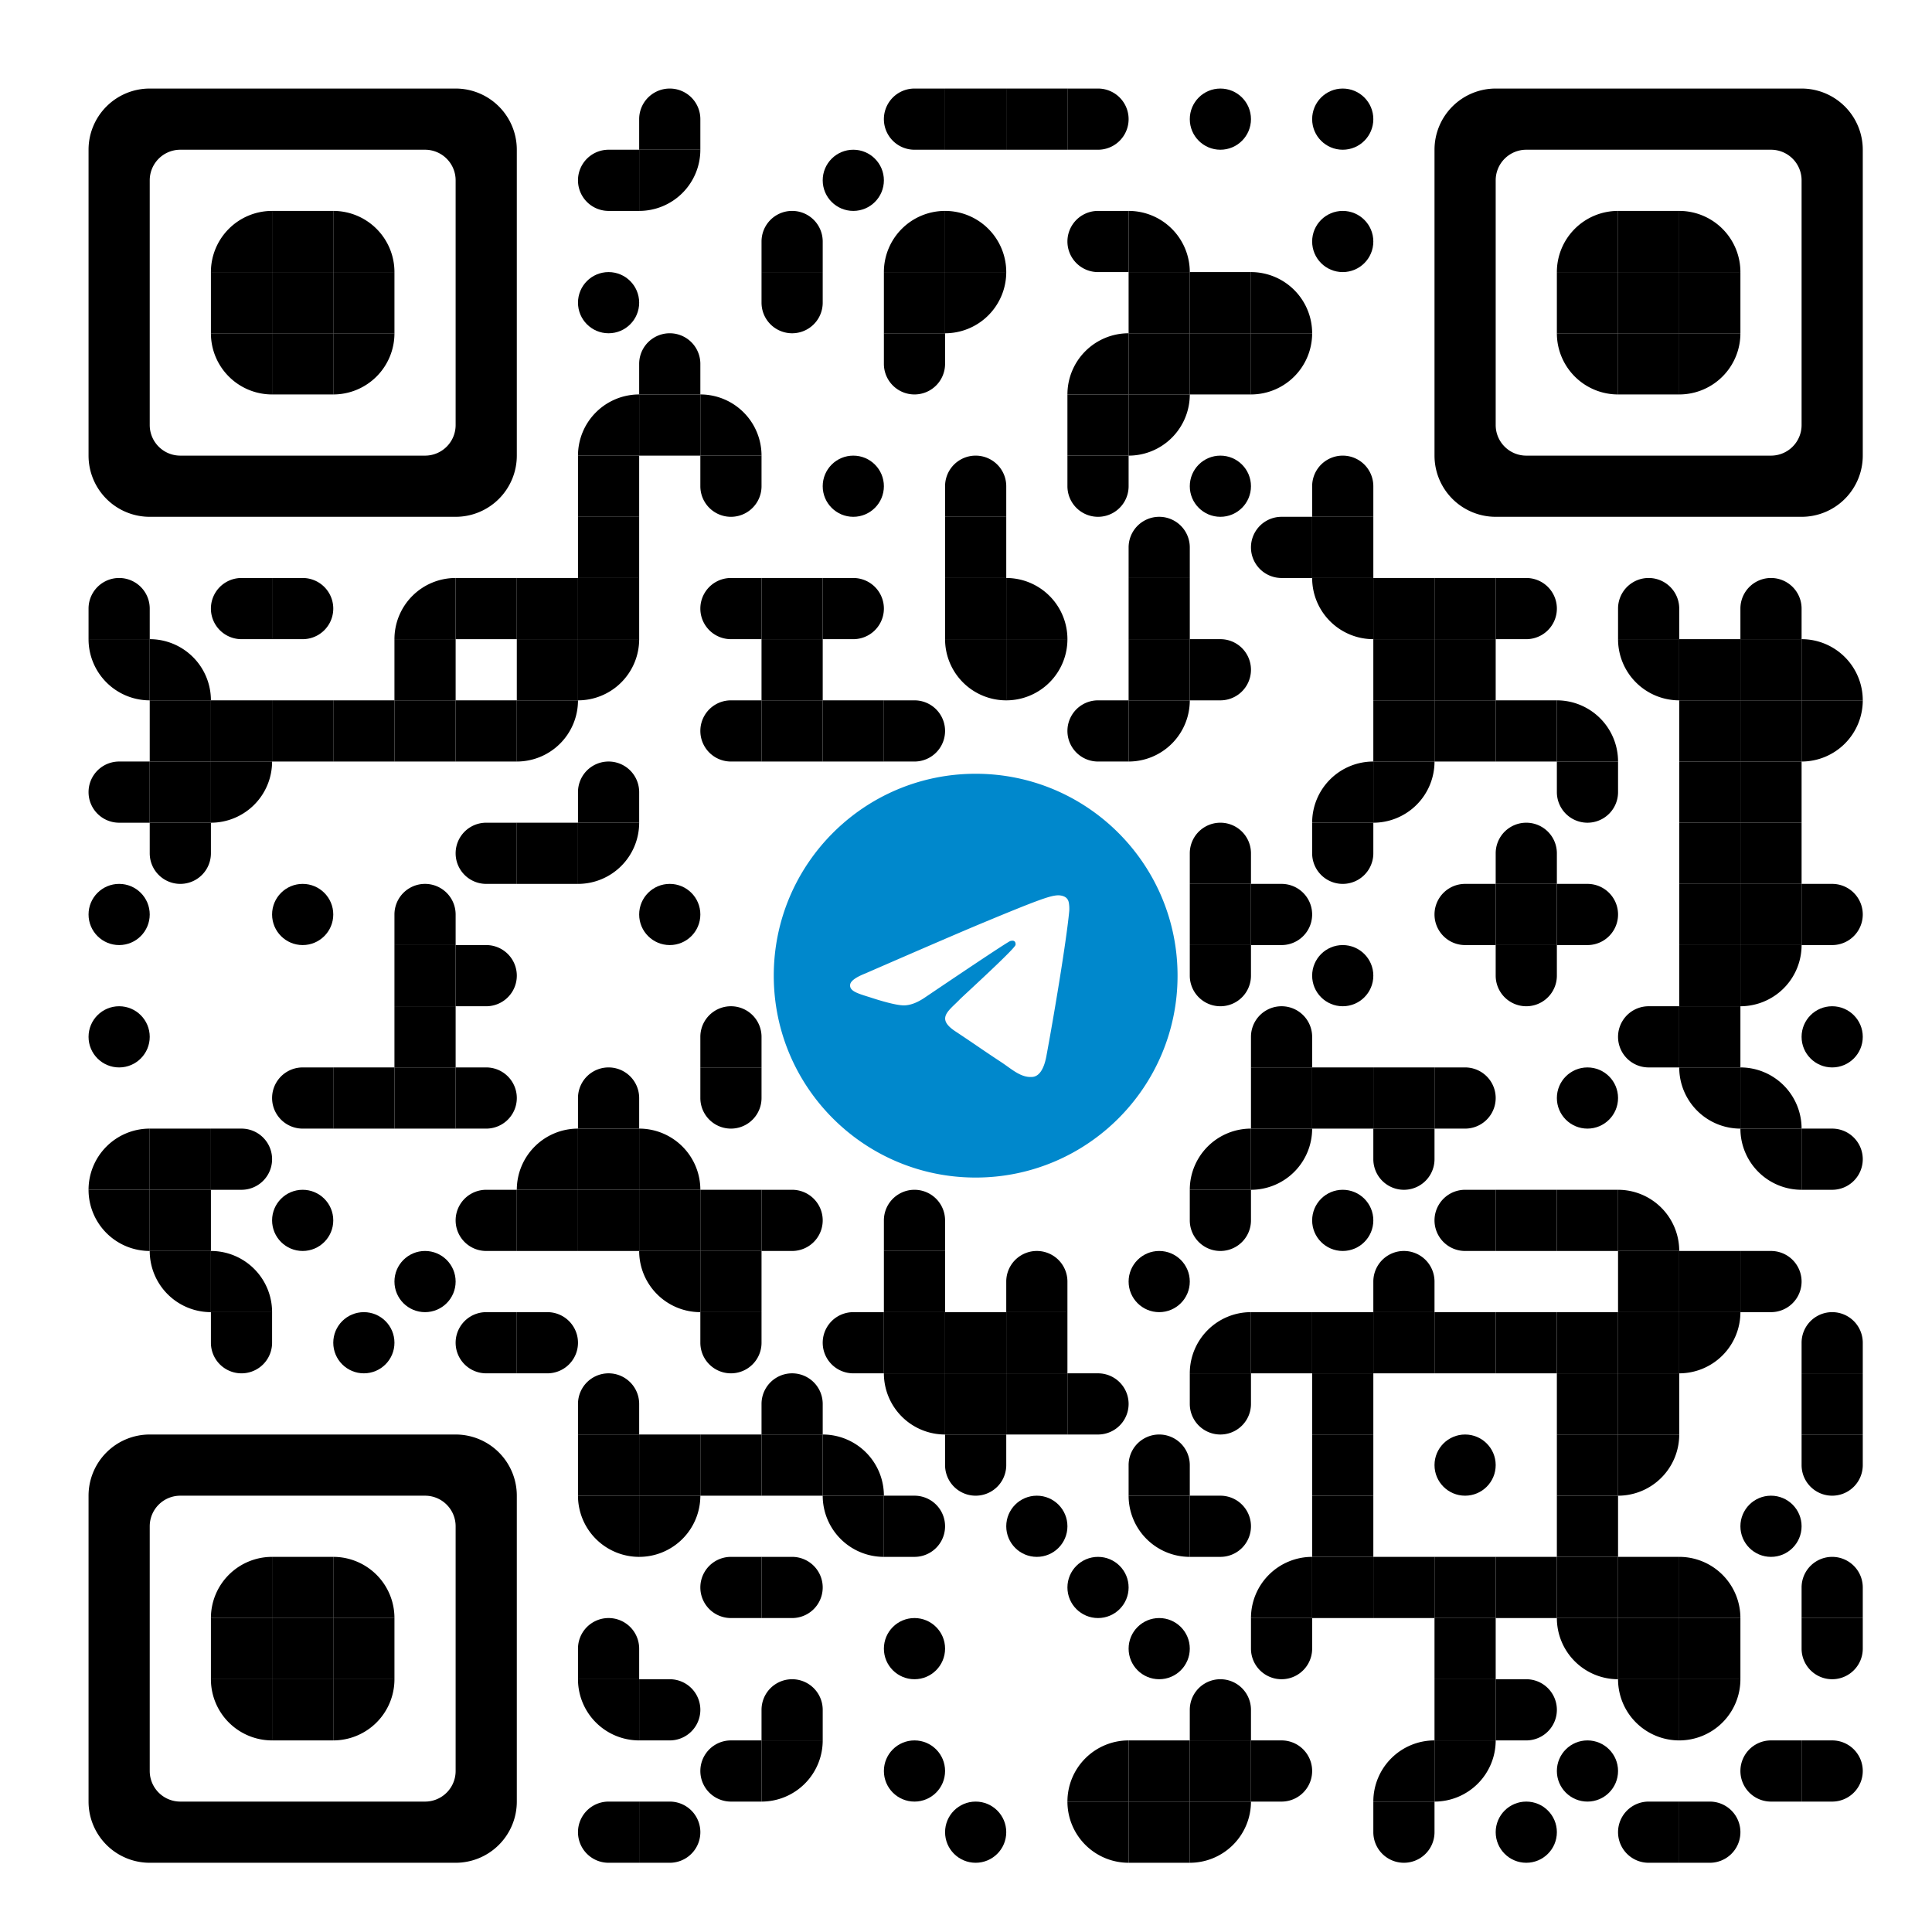 <svg id="svgQrWrapper" viewBox="0 0 300 300" xmlns="http://www.w3.org/2000/svg" xmlns:xlink="http://www.w3.org/1999/xlink" style="width: 100%; height: 100%; background-color: rgb(255, 255, 255);"><svg><g transform="translate(9, 9)scale(0.95)" fill="none"><svg width="300" height="300"><style>.background-color{ fill: #fff; }.dot-color{ fill: #000000; }.corners-square-color-0-0{ fill: #000000; }.corners-dot-color-0-0{ fill: #000000; }.corners-square-color-1-0{ fill: #000000; }.corners-dot-color-1-0{ fill: #000000; }.corners-square-color-0-1{ fill: #000000; }.corners-dot-color-0-1{ fill: #000000; }</style><defs/><g class="dot-color"><path d="M 5 85v 10h 5a 5 5, 0, 0, 0, 0 -10" transform="rotate(-90,10,90)"/><path d="M 5 95v 10h 10a 10 10, 0, 0, 0, -10 -10" transform="rotate(180,10,100)"/><path d="M 5 115v 10h 5a 5 5, 0, 0, 0, 0 -10" transform="rotate(180,10,120)"/><circle cx="10" cy="140" r="5" transform="rotate(0,10,140)"/><circle cx="10" cy="160" r="5" transform="rotate(0,10,160)"/><path d="M 5 175v 10h 10a 10 10, 0, 0, 0, -10 -10" transform="rotate(-90,10,180)"/><path d="M 5 185v 10h 10a 10 10, 0, 0, 0, -10 -10" transform="rotate(180,10,190)"/><path d="M 15 95v 10h 10a 10 10, 0, 0, 0, -10 -10" transform="rotate(0,20,100)"/><rect x="15" y="105" width="10" height="10" transform="rotate(0,20,110)"/><rect x="15" y="115" width="10" height="10" transform="rotate(0,20,120)"/><path d="M 15 125v 10h 5a 5 5, 0, 0, 0, 0 -10" transform="rotate(90,20,130)"/><rect x="15" y="175" width="10" height="10" transform="rotate(0,20,180)"/><rect x="15" y="185" width="10" height="10" transform="rotate(0,20,190)"/><path d="M 15 195v 10h 10a 10 10, 0, 0, 0, -10 -10" transform="rotate(180,20,200)"/><path d="M 25 85v 10h 5a 5 5, 0, 0, 0, 0 -10" transform="rotate(180,30,90)"/><rect x="25" y="105" width="10" height="10" transform="rotate(0,30,110)"/><path d="M 25 115v 10h 10a 10 10, 0, 0, 0, -10 -10" transform="rotate(90,30,120)"/><path d="M 25 175v 10h 5a 5 5, 0, 0, 0, 0 -10" transform="rotate(0,30,180)"/><path d="M 25 195v 10h 10a 10 10, 0, 0, 0, -10 -10" transform="rotate(0,30,200)"/><path d="M 25 205v 10h 5a 5 5, 0, 0, 0, 0 -10" transform="rotate(90,30,210)"/><path d="M 35 85v 10h 5a 5 5, 0, 0, 0, 0 -10" transform="rotate(0,40,90)"/><rect x="35" y="105" width="10" height="10" transform="rotate(0,40,110)"/><circle cx="40" cy="140" r="5" transform="rotate(0,40,140)"/><path d="M 35 165v 10h 5a 5 5, 0, 0, 0, 0 -10" transform="rotate(180,40,170)"/><circle cx="40" cy="190" r="5" transform="rotate(0,40,190)"/><rect x="45" y="105" width="10" height="10" transform="rotate(0,50,110)"/><rect x="45" y="165" width="10" height="10" transform="rotate(0,50,170)"/><circle cx="50" cy="210" r="5" transform="rotate(0,50,210)"/><path d="M 55 85v 10h 10a 10 10, 0, 0, 0, -10 -10" transform="rotate(-90,60,90)"/><rect x="55" y="95" width="10" height="10" transform="rotate(0,60,100)"/><rect x="55" y="105" width="10" height="10" transform="rotate(0,60,110)"/><path d="M 55 135v 10h 5a 5 5, 0, 0, 0, 0 -10" transform="rotate(-90,60,140)"/><rect x="55" y="145" width="10" height="10" transform="rotate(0,60,150)"/><rect x="55" y="155" width="10" height="10" transform="rotate(0,60,160)"/><rect x="55" y="165" width="10" height="10" transform="rotate(0,60,170)"/><circle cx="60" cy="200" r="5" transform="rotate(0,60,200)"/><rect x="65" y="85" width="10" height="10" transform="rotate(0,70,90)"/><rect x="65" y="105" width="10" height="10" transform="rotate(0,70,110)"/><path d="M 65 125v 10h 5a 5 5, 0, 0, 0, 0 -10" transform="rotate(180,70,130)"/><path d="M 65 145v 10h 5a 5 5, 0, 0, 0, 0 -10" transform="rotate(0,70,150)"/><path d="M 65 165v 10h 5a 5 5, 0, 0, 0, 0 -10" transform="rotate(0,70,170)"/><path d="M 65 185v 10h 5a 5 5, 0, 0, 0, 0 -10" transform="rotate(180,70,190)"/><path d="M 65 205v 10h 5a 5 5, 0, 0, 0, 0 -10" transform="rotate(180,70,210)"/><rect x="75" y="85" width="10" height="10" transform="rotate(0,80,90)"/><rect x="75" y="95" width="10" height="10" transform="rotate(0,80,100)"/><path d="M 75 105v 10h 10a 10 10, 0, 0, 0, -10 -10" transform="rotate(90,80,110)"/><rect x="75" y="125" width="10" height="10" transform="rotate(0,80,130)"/><path d="M 75 175v 10h 10a 10 10, 0, 0, 0, -10 -10" transform="rotate(-90,80,180)"/><rect x="75" y="185" width="10" height="10" transform="rotate(0,80,190)"/><path d="M 75 205v 10h 5a 5 5, 0, 0, 0, 0 -10" transform="rotate(0,80,210)"/><path d="M 85 15v 10h 5a 5 5, 0, 0, 0, 0 -10" transform="rotate(180,90,20)"/><circle cx="90" cy="40" r="5" transform="rotate(0,90,40)"/><path d="M 85 55v 10h 10a 10 10, 0, 0, 0, -10 -10" transform="rotate(-90,90,60)"/><rect x="85" y="65" width="10" height="10" transform="rotate(0,90,70)"/><rect x="85" y="75" width="10" height="10" transform="rotate(0,90,80)"/><rect x="85" y="85" width="10" height="10" transform="rotate(0,90,90)"/><path d="M 85 95v 10h 10a 10 10, 0, 0, 0, -10 -10" transform="rotate(90,90,100)"/><path d="M 85 115v 10h 5a 5 5, 0, 0, 0, 0 -10" transform="rotate(-90,90,120)"/><path d="M 85 125v 10h 10a 10 10, 0, 0, 0, -10 -10" transform="rotate(90,90,130)"/><path d="M 85 165v 10h 5a 5 5, 0, 0, 0, 0 -10" transform="rotate(-90,90,170)"/><rect x="85" y="175" width="10" height="10" transform="rotate(0,90,180)"/><rect x="85" y="185" width="10" height="10" transform="rotate(0,90,190)"/><path d="M 85 215v 10h 5a 5 5, 0, 0, 0, 0 -10" transform="rotate(-90,90,220)"/><rect x="85" y="225" width="10" height="10" transform="rotate(0,90,230)"/><path d="M 85 235v 10h 10a 10 10, 0, 0, 0, -10 -10" transform="rotate(180,90,240)"/><path d="M 85 255v 10h 5a 5 5, 0, 0, 0, 0 -10" transform="rotate(-90,90,260)"/><path d="M 85 265v 10h 10a 10 10, 0, 0, 0, -10 -10" transform="rotate(180,90,270)"/><path d="M 85 285v 10h 5a 5 5, 0, 0, 0, 0 -10" transform="rotate(180,90,290)"/><path d="M 95 5v 10h 5a 5 5, 0, 0, 0, 0 -10" transform="rotate(-90,100,10)"/><path d="M 95 15v 10h 10a 10 10, 0, 0, 0, -10 -10" transform="rotate(90,100,20)"/><path d="M 95 45v 10h 5a 5 5, 0, 0, 0, 0 -10" transform="rotate(-90,100,50)"/><rect x="95" y="55" width="10" height="10" transform="rotate(0,100,60)"/><circle cx="100" cy="140" r="5" transform="rotate(0,100,140)"/><path d="M 95 175v 10h 10a 10 10, 0, 0, 0, -10 -10" transform="rotate(0,100,180)"/><rect x="95" y="185" width="10" height="10" transform="rotate(0,100,190)"/><path d="M 95 195v 10h 10a 10 10, 0, 0, 0, -10 -10" transform="rotate(180,100,200)"/><rect x="95" y="225" width="10" height="10" transform="rotate(0,100,230)"/><path d="M 95 235v 10h 10a 10 10, 0, 0, 0, -10 -10" transform="rotate(90,100,240)"/><path d="M 95 265v 10h 5a 5 5, 0, 0, 0, 0 -10" transform="rotate(0,100,270)"/><path d="M 95 285v 10h 5a 5 5, 0, 0, 0, 0 -10" transform="rotate(0,100,290)"/><path d="M 105 55v 10h 10a 10 10, 0, 0, 0, -10 -10" transform="rotate(0,110,60)"/><path d="M 105 65v 10h 5a 5 5, 0, 0, 0, 0 -10" transform="rotate(90,110,70)"/><path d="M 105 85v 10h 5a 5 5, 0, 0, 0, 0 -10" transform="rotate(180,110,90)"/><path d="M 105 105v 10h 5a 5 5, 0, 0, 0, 0 -10" transform="rotate(180,110,110)"/><path d="M 105 155v 10h 5a 5 5, 0, 0, 0, 0 -10" transform="rotate(-90,110,160)"/><path d="M 105 165v 10h 5a 5 5, 0, 0, 0, 0 -10" transform="rotate(90,110,170)"/><rect x="105" y="185" width="10" height="10" transform="rotate(0,110,190)"/><rect x="105" y="195" width="10" height="10" transform="rotate(0,110,200)"/><path d="M 105 205v 10h 5a 5 5, 0, 0, 0, 0 -10" transform="rotate(90,110,210)"/><rect x="105" y="225" width="10" height="10" transform="rotate(0,110,230)"/><path d="M 105 245v 10h 5a 5 5, 0, 0, 0, 0 -10" transform="rotate(180,110,250)"/><path d="M 105 275v 10h 5a 5 5, 0, 0, 0, 0 -10" transform="rotate(180,110,280)"/><path d="M 115 25v 10h 5a 5 5, 0, 0, 0, 0 -10" transform="rotate(-90,120,30)"/><path d="M 115 35v 10h 5a 5 5, 0, 0, 0, 0 -10" transform="rotate(90,120,40)"/><rect x="115" y="85" width="10" height="10" transform="rotate(0,120,90)"/><rect x="115" y="95" width="10" height="10" transform="rotate(0,120,100)"/><rect x="115" y="105" width="10" height="10" transform="rotate(0,120,110)"/><path d="M 115 185v 10h 5a 5 5, 0, 0, 0, 0 -10" transform="rotate(0,120,190)"/><path d="M 115 215v 10h 5a 5 5, 0, 0, 0, 0 -10" transform="rotate(-90,120,220)"/><rect x="115" y="225" width="10" height="10" transform="rotate(0,120,230)"/><path d="M 115 245v 10h 5a 5 5, 0, 0, 0, 0 -10" transform="rotate(0,120,250)"/><path d="M 115 265v 10h 5a 5 5, 0, 0, 0, 0 -10" transform="rotate(-90,120,270)"/><path d="M 115 275v 10h 10a 10 10, 0, 0, 0, -10 -10" transform="rotate(90,120,280)"/><circle cx="130" cy="20" r="5" transform="rotate(0,130,20)"/><circle cx="130" cy="70" r="5" transform="rotate(0,130,70)"/><path d="M 125 85v 10h 5a 5 5, 0, 0, 0, 0 -10" transform="rotate(0,130,90)"/><rect x="125" y="105" width="10" height="10" transform="rotate(0,130,110)"/><path d="M 125 205v 10h 5a 5 5, 0, 0, 0, 0 -10" transform="rotate(180,130,210)"/><path d="M 125 225v 10h 10a 10 10, 0, 0, 0, -10 -10" transform="rotate(0,130,230)"/><path d="M 125 235v 10h 10a 10 10, 0, 0, 0, -10 -10" transform="rotate(180,130,240)"/><path d="M 135 5v 10h 5a 5 5, 0, 0, 0, 0 -10" transform="rotate(180,140,10)"/><path d="M 135 25v 10h 10a 10 10, 0, 0, 0, -10 -10" transform="rotate(-90,140,30)"/><rect x="135" y="35" width="10" height="10" transform="rotate(0,140,40)"/><path d="M 135 45v 10h 5a 5 5, 0, 0, 0, 0 -10" transform="rotate(90,140,50)"/><path d="M 135 105v 10h 5a 5 5, 0, 0, 0, 0 -10" transform="rotate(0,140,110)"/><path d="M 135 185v 10h 5a 5 5, 0, 0, 0, 0 -10" transform="rotate(-90,140,190)"/><rect x="135" y="195" width="10" height="10" transform="rotate(0,140,200)"/><rect x="135" y="205" width="10" height="10" transform="rotate(0,140,210)"/><path d="M 135 215v 10h 10a 10 10, 0, 0, 0, -10 -10" transform="rotate(180,140,220)"/><path d="M 135 235v 10h 5a 5 5, 0, 0, 0, 0 -10" transform="rotate(0,140,240)"/><circle cx="140" cy="260" r="5" transform="rotate(0,140,260)"/><circle cx="140" cy="280" r="5" transform="rotate(0,140,280)"/><rect x="145" y="5" width="10" height="10" transform="rotate(0,150,10)"/><path d="M 145 25v 10h 10a 10 10, 0, 0, 0, -10 -10" transform="rotate(0,150,30)"/><path d="M 145 35v 10h 10a 10 10, 0, 0, 0, -10 -10" transform="rotate(90,150,40)"/><path d="M 145 65v 10h 5a 5 5, 0, 0, 0, 0 -10" transform="rotate(-90,150,70)"/><rect x="145" y="75" width="10" height="10" transform="rotate(0,150,80)"/><rect x="145" y="85" width="10" height="10" transform="rotate(0,150,90)"/><path d="M 145 95v 10h 10a 10 10, 0, 0, 0, -10 -10" transform="rotate(180,150,100)"/><rect x="145" y="205" width="10" height="10" transform="rotate(0,150,210)"/><rect x="145" y="215" width="10" height="10" transform="rotate(0,150,220)"/><path d="M 145 225v 10h 5a 5 5, 0, 0, 0, 0 -10" transform="rotate(90,150,230)"/><circle cx="150" cy="290" r="5" transform="rotate(0,150,290)"/><rect x="155" y="5" width="10" height="10" transform="rotate(0,160,10)"/><path d="M 155 85v 10h 10a 10 10, 0, 0, 0, -10 -10" transform="rotate(0,160,90)"/><path d="M 155 95v 10h 10a 10 10, 0, 0, 0, -10 -10" transform="rotate(90,160,100)"/><path d="M 155 195v 10h 5a 5 5, 0, 0, 0, 0 -10" transform="rotate(-90,160,200)"/><rect x="155" y="205" width="10" height="10" transform="rotate(0,160,210)"/><rect x="155" y="215" width="10" height="10" transform="rotate(0,160,220)"/><circle cx="160" cy="240" r="5" transform="rotate(0,160,240)"/><path d="M 165 5v 10h 5a 5 5, 0, 0, 0, 0 -10" transform="rotate(0,170,10)"/><path d="M 165 25v 10h 5a 5 5, 0, 0, 0, 0 -10" transform="rotate(180,170,30)"/><path d="M 165 45v 10h 10a 10 10, 0, 0, 0, -10 -10" transform="rotate(-90,170,50)"/><rect x="165" y="55" width="10" height="10" transform="rotate(0,170,60)"/><path d="M 165 65v 10h 5a 5 5, 0, 0, 0, 0 -10" transform="rotate(90,170,70)"/><path d="M 165 105v 10h 5a 5 5, 0, 0, 0, 0 -10" transform="rotate(180,170,110)"/><path d="M 165 215v 10h 5a 5 5, 0, 0, 0, 0 -10" transform="rotate(0,170,220)"/><circle cx="170" cy="250" r="5" transform="rotate(0,170,250)"/><path d="M 165 275v 10h 10a 10 10, 0, 0, 0, -10 -10" transform="rotate(-90,170,280)"/><path d="M 165 285v 10h 10a 10 10, 0, 0, 0, -10 -10" transform="rotate(180,170,290)"/><path d="M 175 25v 10h 10a 10 10, 0, 0, 0, -10 -10" transform="rotate(0,180,30)"/><rect x="175" y="35" width="10" height="10" transform="rotate(0,180,40)"/><rect x="175" y="45" width="10" height="10" transform="rotate(0,180,50)"/><path d="M 175 55v 10h 10a 10 10, 0, 0, 0, -10 -10" transform="rotate(90,180,60)"/><path d="M 175 75v 10h 5a 5 5, 0, 0, 0, 0 -10" transform="rotate(-90,180,80)"/><rect x="175" y="85" width="10" height="10" transform="rotate(0,180,90)"/><rect x="175" y="95" width="10" height="10" transform="rotate(0,180,100)"/><path d="M 175 105v 10h 10a 10 10, 0, 0, 0, -10 -10" transform="rotate(90,180,110)"/><circle cx="180" cy="200" r="5" transform="rotate(0,180,200)"/><path d="M 175 225v 10h 5a 5 5, 0, 0, 0, 0 -10" transform="rotate(-90,180,230)"/><path d="M 175 235v 10h 10a 10 10, 0, 0, 0, -10 -10" transform="rotate(180,180,240)"/><circle cx="180" cy="260" r="5" transform="rotate(0,180,260)"/><rect x="175" y="275" width="10" height="10" transform="rotate(0,180,280)"/><rect x="175" y="285" width="10" height="10" transform="rotate(0,180,290)"/><circle cx="190" cy="10" r="5" transform="rotate(0,190,10)"/><rect x="185" y="35" width="10" height="10" transform="rotate(0,190,40)"/><rect x="185" y="45" width="10" height="10" transform="rotate(0,190,50)"/><circle cx="190" cy="70" r="5" transform="rotate(0,190,70)"/><path d="M 185 95v 10h 5a 5 5, 0, 0, 0, 0 -10" transform="rotate(0,190,100)"/><path d="M 185 125v 10h 5a 5 5, 0, 0, 0, 0 -10" transform="rotate(-90,190,130)"/><rect x="185" y="135" width="10" height="10" transform="rotate(0,190,140)"/><path d="M 185 145v 10h 5a 5 5, 0, 0, 0, 0 -10" transform="rotate(90,190,150)"/><path d="M 185 175v 10h 10a 10 10, 0, 0, 0, -10 -10" transform="rotate(-90,190,180)"/><path d="M 185 185v 10h 5a 5 5, 0, 0, 0, 0 -10" transform="rotate(90,190,190)"/><path d="M 185 205v 10h 10a 10 10, 0, 0, 0, -10 -10" transform="rotate(-90,190,210)"/><path d="M 185 215v 10h 5a 5 5, 0, 0, 0, 0 -10" transform="rotate(90,190,220)"/><path d="M 185 235v 10h 5a 5 5, 0, 0, 0, 0 -10" transform="rotate(0,190,240)"/><path d="M 185 265v 10h 5a 5 5, 0, 0, 0, 0 -10" transform="rotate(-90,190,270)"/><rect x="185" y="275" width="10" height="10" transform="rotate(0,190,280)"/><path d="M 185 285v 10h 10a 10 10, 0, 0, 0, -10 -10" transform="rotate(90,190,290)"/><path d="M 195 35v 10h 10a 10 10, 0, 0, 0, -10 -10" transform="rotate(0,200,40)"/><path d="M 195 45v 10h 10a 10 10, 0, 0, 0, -10 -10" transform="rotate(90,200,50)"/><path d="M 195 75v 10h 5a 5 5, 0, 0, 0, 0 -10" transform="rotate(180,200,80)"/><path d="M 195 135v 10h 5a 5 5, 0, 0, 0, 0 -10" transform="rotate(0,200,140)"/><path d="M 195 155v 10h 5a 5 5, 0, 0, 0, 0 -10" transform="rotate(-90,200,160)"/><rect x="195" y="165" width="10" height="10" transform="rotate(0,200,170)"/><path d="M 195 175v 10h 10a 10 10, 0, 0, 0, -10 -10" transform="rotate(90,200,180)"/><rect x="195" y="205" width="10" height="10" transform="rotate(0,200,210)"/><path d="M 195 245v 10h 10a 10 10, 0, 0, 0, -10 -10" transform="rotate(-90,200,250)"/><path d="M 195 255v 10h 5a 5 5, 0, 0, 0, 0 -10" transform="rotate(90,200,260)"/><path d="M 195 275v 10h 5a 5 5, 0, 0, 0, 0 -10" transform="rotate(0,200,280)"/><circle cx="210" cy="10" r="5" transform="rotate(0,210,10)"/><circle cx="210" cy="30" r="5" transform="rotate(0,210,30)"/><path d="M 205 65v 10h 5a 5 5, 0, 0, 0, 0 -10" transform="rotate(-90,210,70)"/><rect x="205" y="75" width="10" height="10" transform="rotate(0,210,80)"/><path d="M 205 85v 10h 10a 10 10, 0, 0, 0, -10 -10" transform="rotate(180,210,90)"/><path d="M 205 115v 10h 10a 10 10, 0, 0, 0, -10 -10" transform="rotate(-90,210,120)"/><path d="M 205 125v 10h 5a 5 5, 0, 0, 0, 0 -10" transform="rotate(90,210,130)"/><circle cx="210" cy="150" r="5" transform="rotate(0,210,150)"/><rect x="205" y="165" width="10" height="10" transform="rotate(0,210,170)"/><circle cx="210" cy="190" r="5" transform="rotate(0,210,190)"/><rect x="205" y="205" width="10" height="10" transform="rotate(0,210,210)"/><rect x="205" y="215" width="10" height="10" transform="rotate(0,210,220)"/><rect x="205" y="225" width="10" height="10" transform="rotate(0,210,230)"/><rect x="205" y="235" width="10" height="10" transform="rotate(0,210,240)"/><rect x="205" y="245" width="10" height="10" transform="rotate(0,210,250)"/><rect x="215" y="85" width="10" height="10" transform="rotate(0,220,90)"/><rect x="215" y="95" width="10" height="10" transform="rotate(0,220,100)"/><rect x="215" y="105" width="10" height="10" transform="rotate(0,220,110)"/><path d="M 215 115v 10h 10a 10 10, 0, 0, 0, -10 -10" transform="rotate(90,220,120)"/><rect x="215" y="165" width="10" height="10" transform="rotate(0,220,170)"/><path d="M 215 175v 10h 5a 5 5, 0, 0, 0, 0 -10" transform="rotate(90,220,180)"/><path d="M 215 195v 10h 5a 5 5, 0, 0, 0, 0 -10" transform="rotate(-90,220,200)"/><rect x="215" y="205" width="10" height="10" transform="rotate(0,220,210)"/><rect x="215" y="245" width="10" height="10" transform="rotate(0,220,250)"/><path d="M 215 275v 10h 10a 10 10, 0, 0, 0, -10 -10" transform="rotate(-90,220,280)"/><path d="M 215 285v 10h 5a 5 5, 0, 0, 0, 0 -10" transform="rotate(90,220,290)"/><rect x="225" y="85" width="10" height="10" transform="rotate(0,230,90)"/><rect x="225" y="95" width="10" height="10" transform="rotate(0,230,100)"/><rect x="225" y="105" width="10" height="10" transform="rotate(0,230,110)"/><path d="M 225 135v 10h 5a 5 5, 0, 0, 0, 0 -10" transform="rotate(180,230,140)"/><path d="M 225 165v 10h 5a 5 5, 0, 0, 0, 0 -10" transform="rotate(0,230,170)"/><path d="M 225 185v 10h 5a 5 5, 0, 0, 0, 0 -10" transform="rotate(180,230,190)"/><rect x="225" y="205" width="10" height="10" transform="rotate(0,230,210)"/><circle cx="230" cy="230" r="5" transform="rotate(0,230,230)"/><rect x="225" y="245" width="10" height="10" transform="rotate(0,230,250)"/><rect x="225" y="255" width="10" height="10" transform="rotate(0,230,260)"/><rect x="225" y="265" width="10" height="10" transform="rotate(0,230,270)"/><path d="M 225 275v 10h 10a 10 10, 0, 0, 0, -10 -10" transform="rotate(90,230,280)"/><path d="M 235 85v 10h 5a 5 5, 0, 0, 0, 0 -10" transform="rotate(0,240,90)"/><rect x="235" y="105" width="10" height="10" transform="rotate(0,240,110)"/><path d="M 235 125v 10h 5a 5 5, 0, 0, 0, 0 -10" transform="rotate(-90,240,130)"/><rect x="235" y="135" width="10" height="10" transform="rotate(0,240,140)"/><path d="M 235 145v 10h 5a 5 5, 0, 0, 0, 0 -10" transform="rotate(90,240,150)"/><rect x="235" y="185" width="10" height="10" transform="rotate(0,240,190)"/><rect x="235" y="205" width="10" height="10" transform="rotate(0,240,210)"/><rect x="235" y="245" width="10" height="10" transform="rotate(0,240,250)"/><path d="M 235 265v 10h 5a 5 5, 0, 0, 0, 0 -10" transform="rotate(0,240,270)"/><circle cx="240" cy="290" r="5" transform="rotate(0,240,290)"/><path d="M 245 105v 10h 10a 10 10, 0, 0, 0, -10 -10" transform="rotate(0,250,110)"/><path d="M 245 115v 10h 5a 5 5, 0, 0, 0, 0 -10" transform="rotate(90,250,120)"/><path d="M 245 135v 10h 5a 5 5, 0, 0, 0, 0 -10" transform="rotate(0,250,140)"/><circle cx="250" cy="170" r="5" transform="rotate(0,250,170)"/><rect x="245" y="185" width="10" height="10" transform="rotate(0,250,190)"/><rect x="245" y="205" width="10" height="10" transform="rotate(0,250,210)"/><rect x="245" y="215" width="10" height="10" transform="rotate(0,250,220)"/><rect x="245" y="225" width="10" height="10" transform="rotate(0,250,230)"/><rect x="245" y="235" width="10" height="10" transform="rotate(0,250,240)"/><rect x="245" y="245" width="10" height="10" transform="rotate(0,250,250)"/><path d="M 245 255v 10h 10a 10 10, 0, 0, 0, -10 -10" transform="rotate(180,250,260)"/><circle cx="250" cy="280" r="5" transform="rotate(0,250,280)"/><path d="M 255 85v 10h 5a 5 5, 0, 0, 0, 0 -10" transform="rotate(-90,260,90)"/><path d="M 255 95v 10h 10a 10 10, 0, 0, 0, -10 -10" transform="rotate(180,260,100)"/><path d="M 255 155v 10h 5a 5 5, 0, 0, 0, 0 -10" transform="rotate(180,260,160)"/><path d="M 255 185v 10h 10a 10 10, 0, 0, 0, -10 -10" transform="rotate(0,260,190)"/><rect x="255" y="195" width="10" height="10" transform="rotate(0,260,200)"/><rect x="255" y="205" width="10" height="10" transform="rotate(0,260,210)"/><rect x="255" y="215" width="10" height="10" transform="rotate(0,260,220)"/><path d="M 255 225v 10h 10a 10 10, 0, 0, 0, -10 -10" transform="rotate(90,260,230)"/><rect x="255" y="245" width="10" height="10" transform="rotate(0,260,250)"/><rect x="255" y="255" width="10" height="10" transform="rotate(0,260,260)"/><path d="M 255 265v 10h 10a 10 10, 0, 0, 0, -10 -10" transform="rotate(180,260,270)"/><path d="M 255 285v 10h 5a 5 5, 0, 0, 0, 0 -10" transform="rotate(180,260,290)"/><rect x="265" y="95" width="10" height="10" transform="rotate(0,270,100)"/><rect x="265" y="105" width="10" height="10" transform="rotate(0,270,110)"/><rect x="265" y="115" width="10" height="10" transform="rotate(0,270,120)"/><rect x="265" y="125" width="10" height="10" transform="rotate(0,270,130)"/><rect x="265" y="135" width="10" height="10" transform="rotate(0,270,140)"/><rect x="265" y="145" width="10" height="10" transform="rotate(0,270,150)"/><rect x="265" y="155" width="10" height="10" transform="rotate(0,270,160)"/><path d="M 265 165v 10h 10a 10 10, 0, 0, 0, -10 -10" transform="rotate(180,270,170)"/><rect x="265" y="195" width="10" height="10" transform="rotate(0,270,200)"/><path d="M 265 205v 10h 10a 10 10, 0, 0, 0, -10 -10" transform="rotate(90,270,210)"/><path d="M 265 245v 10h 10a 10 10, 0, 0, 0, -10 -10" transform="rotate(0,270,250)"/><rect x="265" y="255" width="10" height="10" transform="rotate(0,270,260)"/><path d="M 265 265v 10h 10a 10 10, 0, 0, 0, -10 -10" transform="rotate(90,270,270)"/><path d="M 265 285v 10h 5a 5 5, 0, 0, 0, 0 -10" transform="rotate(0,270,290)"/><path d="M 275 85v 10h 5a 5 5, 0, 0, 0, 0 -10" transform="rotate(-90,280,90)"/><rect x="275" y="95" width="10" height="10" transform="rotate(0,280,100)"/><rect x="275" y="105" width="10" height="10" transform="rotate(0,280,110)"/><rect x="275" y="115" width="10" height="10" transform="rotate(0,280,120)"/><rect x="275" y="125" width="10" height="10" transform="rotate(0,280,130)"/><rect x="275" y="135" width="10" height="10" transform="rotate(0,280,140)"/><path d="M 275 145v 10h 10a 10 10, 0, 0, 0, -10 -10" transform="rotate(90,280,150)"/><path d="M 275 165v 10h 10a 10 10, 0, 0, 0, -10 -10" transform="rotate(0,280,170)"/><path d="M 275 175v 10h 10a 10 10, 0, 0, 0, -10 -10" transform="rotate(180,280,180)"/><path d="M 275 195v 10h 5a 5 5, 0, 0, 0, 0 -10" transform="rotate(0,280,200)"/><circle cx="280" cy="240" r="5" transform="rotate(0,280,240)"/><path d="M 275 275v 10h 5a 5 5, 0, 0, 0, 0 -10" transform="rotate(180,280,280)"/><path d="M 285 95v 10h 10a 10 10, 0, 0, 0, -10 -10" transform="rotate(0,290,100)"/><path d="M 285 105v 10h 10a 10 10, 0, 0, 0, -10 -10" transform="rotate(90,290,110)"/><path d="M 285 135v 10h 5a 5 5, 0, 0, 0, 0 -10" transform="rotate(0,290,140)"/><circle cx="290" cy="160" r="5" transform="rotate(0,290,160)"/><path d="M 285 175v 10h 5a 5 5, 0, 0, 0, 0 -10" transform="rotate(0,290,180)"/><path d="M 285 205v 10h 5a 5 5, 0, 0, 0, 0 -10" transform="rotate(-90,290,210)"/><rect x="285" y="215" width="10" height="10" transform="rotate(0,290,220)"/><path d="M 285 225v 10h 5a 5 5, 0, 0, 0, 0 -10" transform="rotate(90,290,230)"/><path d="M 285 245v 10h 5a 5 5, 0, 0, 0, 0 -10" transform="rotate(-90,290,250)"/><path d="M 285 255v 10h 5a 5 5, 0, 0, 0, 0 -10" transform="rotate(90,290,260)"/><path d="M 285 275v 10h 5a 5 5, 0, 0, 0, 0 -10" transform="rotate(0,290,280)"/></g><g class="corners-square-color-0-0"><path clip-rule="evenodd" d="M 5 15v 50a 10 10, 0, 0, 0, 10 10h 50a 10 10, 0, 0, 0, 10 -10v -50a 10 10, 0, 0, 0, -10 -10h -50a 10 10, 0, 0, 0, -10 10zM 20 15h 40a 5 5, 0, 0, 1, 5 5v 40a 5 5, 0, 0, 1, -5 5h -40a 5 5, 0, 0, 1, -5 -5v -40a 5 5, 0, 0, 1, 5 -5z" transform="rotate(0,40,40)"/></g><g class="corners-dot-color-0-0"><path d="M 25 25v 10h 10a 10 10, 0, 0, 0, -10 -10" transform="rotate(-90,30,30)"/><rect x="25" y="35" width="10" height="10" transform="rotate(0,30,40)"/><path d="M 25 45v 10h 10a 10 10, 0, 0, 0, -10 -10" transform="rotate(180,30,50)"/><rect x="35" y="25" width="10" height="10" transform="rotate(0,40,30)"/><rect x="35" y="35" width="10" height="10" transform="rotate(0,40,40)"/><rect x="35" y="45" width="10" height="10" transform="rotate(0,40,50)"/><path d="M 45 25v 10h 10a 10 10, 0, 0, 0, -10 -10" transform="rotate(0,50,30)"/><rect x="45" y="35" width="10" height="10" transform="rotate(0,50,40)"/><path d="M 45 45v 10h 10a 10 10, 0, 0, 0, -10 -10" transform="rotate(90,50,50)"/></g><g class="corners-square-color-1-0"><path clip-rule="evenodd" d="M 225 15v 50a 10 10, 0, 0, 0, 10 10h 50a 10 10, 0, 0, 0, 10 -10v -50a 10 10, 0, 0, 0, -10 -10h -50a 10 10, 0, 0, 0, -10 10zM 240 15h 40a 5 5, 0, 0, 1, 5 5v 40a 5 5, 0, 0, 1, -5 5h -40a 5 5, 0, 0, 1, -5 -5v -40a 5 5, 0, 0, 1, 5 -5z" transform="rotate(90,260,40)"/></g><g class="corners-dot-color-1-0"><path d="M 245 25v 10h 10a 10 10, 0, 0, 0, -10 -10" transform="rotate(-90,250,30)"/><rect x="245" y="35" width="10" height="10" transform="rotate(0,250,40)"/><path d="M 245 45v 10h 10a 10 10, 0, 0, 0, -10 -10" transform="rotate(180,250,50)"/><rect x="255" y="25" width="10" height="10" transform="rotate(0,260,30)"/><rect x="255" y="35" width="10" height="10" transform="rotate(0,260,40)"/><rect x="255" y="45" width="10" height="10" transform="rotate(0,260,50)"/><path d="M 265 25v 10h 10a 10 10, 0, 0, 0, -10 -10" transform="rotate(0,270,30)"/><rect x="265" y="35" width="10" height="10" transform="rotate(0,270,40)"/><path d="M 265 45v 10h 10a 10 10, 0, 0, 0, -10 -10" transform="rotate(90,270,50)"/></g><g class="corners-square-color-0-1"><path clip-rule="evenodd" d="M 5 235v 50a 10 10, 0, 0, 0, 10 10h 50a 10 10, 0, 0, 0, 10 -10v -50a 10 10, 0, 0, 0, -10 -10h -50a 10 10, 0, 0, 0, -10 10zM 20 235h 40a 5 5, 0, 0, 1, 5 5v 40a 5 5, 0, 0, 1, -5 5h -40a 5 5, 0, 0, 1, -5 -5v -40a 5 5, 0, 0, 1, 5 -5z" transform="rotate(-90,40,260)"/></g><g class="corners-dot-color-0-1"><path d="M 25 245v 10h 10a 10 10, 0, 0, 0, -10 -10" transform="rotate(-90,30,250)"/><rect x="25" y="255" width="10" height="10" transform="rotate(0,30,260)"/><path d="M 25 265v 10h 10a 10 10, 0, 0, 0, -10 -10" transform="rotate(180,30,270)"/><rect x="35" y="245" width="10" height="10" transform="rotate(0,40,250)"/><rect x="35" y="255" width="10" height="10" transform="rotate(0,40,260)"/><rect x="35" y="265" width="10" height="10" transform="rotate(0,40,270)"/><path d="M 45 245v 10h 10a 10 10, 0, 0, 0, -10 -10" transform="rotate(0,50,250)"/><rect x="45" y="255" width="10" height="10" transform="rotate(0,50,260)"/><path d="M 45 265v 10h 10a 10 10, 0, 0, 0, -10 -10" transform="rotate(90,50,270)"/></g><svg id="telegramLogotype" xmlns="http://www.w3.org/2000/svg" viewBox="0 0 50 50" x="117" y="117" width="66px" height="66px"><path fill="#08C" d="M50 25c0 13.807-11.193 25-25 25S0 38.807 0 25 11.193 0 25 0s25 11.193 25 25Zm-24.104-6.544c-2.432 1.012-7.291 3.105-14.58 6.28-1.183.47-1.803.931-1.86 1.381-.095.761.858 1.06 2.155 1.469.177.055.36.113.547.174 1.277.415 2.994.9 3.886.92.81.017 1.714-.317 2.712-1.002 6.809-4.597 10.324-6.92 10.545-6.97.155-.035.371-.08.517.05.147.13.132.376.117.442-.095.402-3.835 3.88-5.77 5.679-.603.56-1.031.959-1.119 1.05-.196.203-.396.396-.588.58-1.185 1.144-2.075 2.001.05 3.401 1.02.673 1.838 1.23 2.652 1.784.89.606 1.778 1.21 2.927 1.964.292.191.572.39.844.585 1.036.738 1.966 1.402 3.116 1.296.668-.062 1.358-.69 1.709-2.563.828-4.428 2.456-14.02 2.832-17.974a4.413 4.413 0 0 0-.042-.984c-.033-.195-.103-.472-.355-.677-.3-.243-.763-.294-.97-.29-.94.016-2.382.518-9.325 3.405Z"/></svg></svg></g></svg></svg>